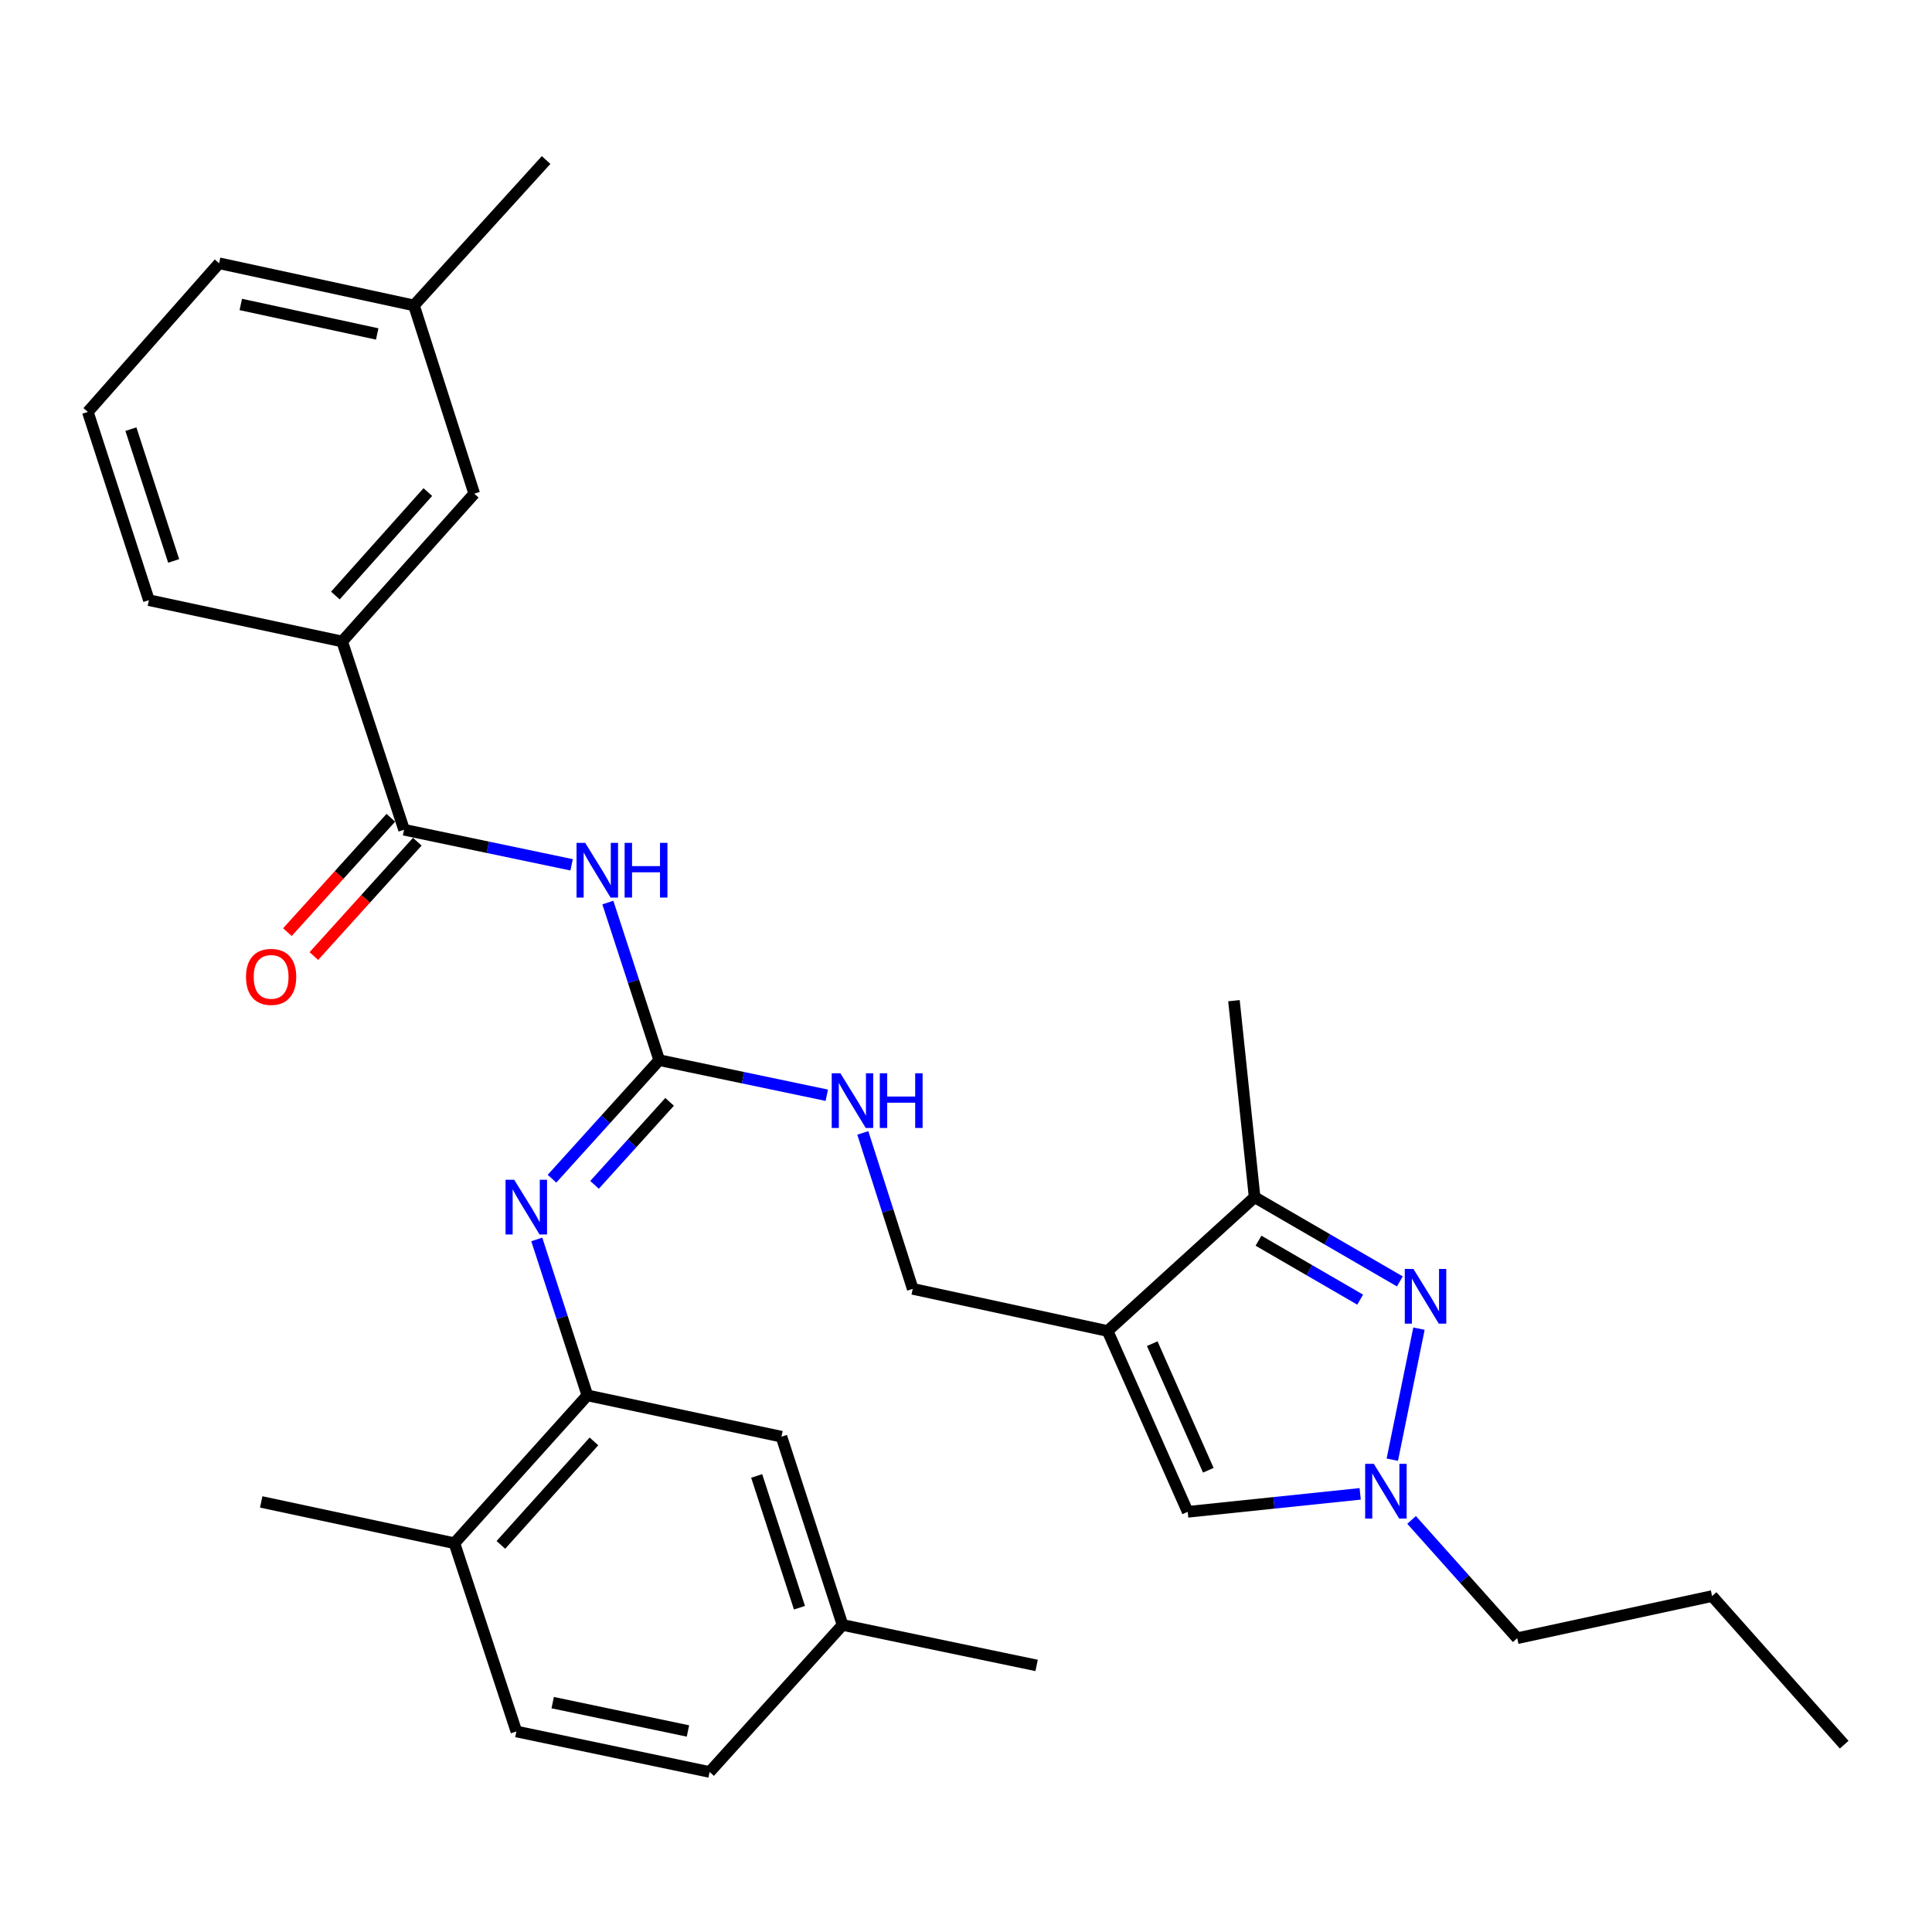 <?xml version='1.0' encoding='iso-8859-1'?>
<svg version='1.1' baseProfile='full'
              xmlns='http://www.w3.org/2000/svg'
                      xmlns:rdkit='http://www.rdkit.org/xml'
                      xmlns:xlink='http://www.w3.org/1999/xlink'
                  xml:space='preserve'
width='1000px' height='1000px' viewBox='0 0 1000 1000'>
<!-- END OF HEADER -->
<rect style='opacity:1.0;fill:#FFFFFF;stroke:none' width='1000' height='1000' x='0' y='0'> </rect>
<path class='bond-5' d='M 573.299,688.92 L 649.388,619.673' style='fill:none;fill-rule:evenodd;stroke:#000000;stroke-width:6px;stroke-linecap:butt;stroke-linejoin:miter;stroke-opacity:1' />
<path class='bond-7' d='M 573.299,688.92 L 614.76,782.519' style='fill:none;fill-rule:evenodd;stroke:#000000;stroke-width:6px;stroke-linecap:butt;stroke-linejoin:miter;stroke-opacity:1' />
<path class='bond-7' d='M 596.4,695.482 L 625.422,761.001' style='fill:none;fill-rule:evenodd;stroke:#000000;stroke-width:6px;stroke-linecap:butt;stroke-linejoin:miter;stroke-opacity:1' />
<path class='bond-11' d='M 573.299,688.92 L 472.428,667.113' style='fill:none;fill-rule:evenodd;stroke:#000000;stroke-width:6px;stroke-linecap:butt;stroke-linejoin:miter;stroke-opacity:1' />
<path class='bond-0' d='M 724.562,663.26 L 686.975,641.467' style='fill:none;fill-rule:evenodd;stroke:#0000FF;stroke-width:6px;stroke-linecap:butt;stroke-linejoin:miter;stroke-opacity:1' />
<path class='bond-0' d='M 686.975,641.467 L 649.388,619.673' style='fill:none;fill-rule:evenodd;stroke:#000000;stroke-width:6px;stroke-linecap:butt;stroke-linejoin:miter;stroke-opacity:1' />
<path class='bond-0' d='M 704.024,672.695 L 677.714,657.439' style='fill:none;fill-rule:evenodd;stroke:#0000FF;stroke-width:6px;stroke-linecap:butt;stroke-linejoin:miter;stroke-opacity:1' />
<path class='bond-0' d='M 677.714,657.439 L 651.403,642.183' style='fill:none;fill-rule:evenodd;stroke:#000000;stroke-width:6px;stroke-linecap:butt;stroke-linejoin:miter;stroke-opacity:1' />
<path class='bond-30' d='M 734.455,687.703 L 720.66,755.525' style='fill:none;fill-rule:evenodd;stroke:#0000FF;stroke-width:6px;stroke-linecap:butt;stroke-linejoin:miter;stroke-opacity:1' />
<path class='bond-1' d='M 314.621,467.161 L 327.918,507.947' style='fill:none;fill-rule:evenodd;stroke:#0000FF;stroke-width:6px;stroke-linecap:butt;stroke-linejoin:miter;stroke-opacity:1' />
<path class='bond-1' d='M 327.918,507.947 L 341.216,548.733' style='fill:none;fill-rule:evenodd;stroke:#000000;stroke-width:6px;stroke-linecap:butt;stroke-linejoin:miter;stroke-opacity:1' />
<path class='bond-4' d='M 295.867,447.632 L 252.504,438.551' style='fill:none;fill-rule:evenodd;stroke:#0000FF;stroke-width:6px;stroke-linecap:butt;stroke-linejoin:miter;stroke-opacity:1' />
<path class='bond-4' d='M 252.504,438.551 L 209.142,429.47' style='fill:none;fill-rule:evenodd;stroke:#000000;stroke-width:6px;stroke-linecap:butt;stroke-linejoin:miter;stroke-opacity:1' />
<path class='bond-2' d='M 341.216,548.733 L 384.578,557.814' style='fill:none;fill-rule:evenodd;stroke:#000000;stroke-width:6px;stroke-linecap:butt;stroke-linejoin:miter;stroke-opacity:1' />
<path class='bond-2' d='M 384.578,557.814 L 427.941,566.894' style='fill:none;fill-rule:evenodd;stroke:#0000FF;stroke-width:6px;stroke-linecap:butt;stroke-linejoin:miter;stroke-opacity:1' />
<path class='bond-6' d='M 341.216,548.733 L 313.465,579.413' style='fill:none;fill-rule:evenodd;stroke:#000000;stroke-width:6px;stroke-linecap:butt;stroke-linejoin:miter;stroke-opacity:1' />
<path class='bond-6' d='M 313.465,579.413 L 285.714,610.093' style='fill:none;fill-rule:evenodd;stroke:#0000FF;stroke-width:6px;stroke-linecap:butt;stroke-linejoin:miter;stroke-opacity:1' />
<path class='bond-6' d='M 346.583,570.322 L 327.157,591.798' style='fill:none;fill-rule:evenodd;stroke:#000000;stroke-width:6px;stroke-linecap:butt;stroke-linejoin:miter;stroke-opacity:1' />
<path class='bond-6' d='M 327.157,591.798 L 307.732,613.275' style='fill:none;fill-rule:evenodd;stroke:#0000FF;stroke-width:6px;stroke-linecap:butt;stroke-linejoin:miter;stroke-opacity:1' />
<path class='bond-3' d='M 704.025,773.218 L 659.392,777.869' style='fill:none;fill-rule:evenodd;stroke:#0000FF;stroke-width:6px;stroke-linecap:butt;stroke-linejoin:miter;stroke-opacity:1' />
<path class='bond-3' d='M 659.392,777.869 L 614.76,782.519' style='fill:none;fill-rule:evenodd;stroke:#000000;stroke-width:6px;stroke-linecap:butt;stroke-linejoin:miter;stroke-opacity:1' />
<path class='bond-20' d='M 730.635,786.71 L 757.977,817.32' style='fill:none;fill-rule:evenodd;stroke:#0000FF;stroke-width:6px;stroke-linecap:butt;stroke-linejoin:miter;stroke-opacity:1' />
<path class='bond-20' d='M 757.977,817.32 L 785.319,847.93' style='fill:none;fill-rule:evenodd;stroke:#000000;stroke-width:6px;stroke-linecap:butt;stroke-linejoin:miter;stroke-opacity:1' />
<path class='bond-9' d='M 209.142,429.47 L 177.098,332.025' style='fill:none;fill-rule:evenodd;stroke:#000000;stroke-width:6px;stroke-linecap:butt;stroke-linejoin:miter;stroke-opacity:1' />
<path class='bond-13' d='M 202.295,423.278 L 175.527,452.875' style='fill:none;fill-rule:evenodd;stroke:#000000;stroke-width:6px;stroke-linecap:butt;stroke-linejoin:miter;stroke-opacity:1' />
<path class='bond-13' d='M 175.527,452.875 L 148.759,482.472' style='fill:none;fill-rule:evenodd;stroke:#FF0000;stroke-width:6px;stroke-linecap:butt;stroke-linejoin:miter;stroke-opacity:1' />
<path class='bond-13' d='M 215.989,435.663 L 189.221,465.26' style='fill:none;fill-rule:evenodd;stroke:#000000;stroke-width:6px;stroke-linecap:butt;stroke-linejoin:miter;stroke-opacity:1' />
<path class='bond-13' d='M 189.221,465.26 L 162.453,494.857' style='fill:none;fill-rule:evenodd;stroke:#FF0000;stroke-width:6px;stroke-linecap:butt;stroke-linejoin:miter;stroke-opacity:1' />
<path class='bond-21' d='M 649.388,619.673 L 638.69,517.95' style='fill:none;fill-rule:evenodd;stroke:#000000;stroke-width:6px;stroke-linecap:butt;stroke-linejoin:miter;stroke-opacity:1' />
<path class='bond-8' d='M 277.834,641.523 L 290.928,681.885' style='fill:none;fill-rule:evenodd;stroke:#0000FF;stroke-width:6px;stroke-linecap:butt;stroke-linejoin:miter;stroke-opacity:1' />
<path class='bond-8' d='M 290.928,681.885 L 304.023,722.247' style='fill:none;fill-rule:evenodd;stroke:#000000;stroke-width:6px;stroke-linecap:butt;stroke-linejoin:miter;stroke-opacity:1' />
<path class='bond-12' d='M 304.023,722.247 L 235.206,798.767' style='fill:none;fill-rule:evenodd;stroke:#000000;stroke-width:6px;stroke-linecap:butt;stroke-linejoin:miter;stroke-opacity:1' />
<path class='bond-12' d='M 307.428,746.071 L 259.257,799.635' style='fill:none;fill-rule:evenodd;stroke:#000000;stroke-width:6px;stroke-linecap:butt;stroke-linejoin:miter;stroke-opacity:1' />
<path class='bond-14' d='M 304.023,722.247 L 404.473,743.623' style='fill:none;fill-rule:evenodd;stroke:#000000;stroke-width:6px;stroke-linecap:butt;stroke-linejoin:miter;stroke-opacity:1' />
<path class='bond-15' d='M 177.098,332.025 L 245.463,255.526' style='fill:none;fill-rule:evenodd;stroke:#000000;stroke-width:6px;stroke-linecap:butt;stroke-linejoin:miter;stroke-opacity:1' />
<path class='bond-15' d='M 173.586,308.247 L 221.441,254.698' style='fill:none;fill-rule:evenodd;stroke:#000000;stroke-width:6px;stroke-linecap:butt;stroke-linejoin:miter;stroke-opacity:1' />
<path class='bond-22' d='M 177.098,332.025 L 77.068,310.649' style='fill:none;fill-rule:evenodd;stroke:#000000;stroke-width:6px;stroke-linecap:butt;stroke-linejoin:miter;stroke-opacity:1' />
<path class='bond-10' d='M 446.587,586.396 L 459.508,626.755' style='fill:none;fill-rule:evenodd;stroke:#0000FF;stroke-width:6px;stroke-linecap:butt;stroke-linejoin:miter;stroke-opacity:1' />
<path class='bond-10' d='M 459.508,626.755 L 472.428,667.113' style='fill:none;fill-rule:evenodd;stroke:#000000;stroke-width:6px;stroke-linecap:butt;stroke-linejoin:miter;stroke-opacity:1' />
<path class='bond-16' d='M 235.206,798.767 L 267.281,896.212' style='fill:none;fill-rule:evenodd;stroke:#000000;stroke-width:6px;stroke-linecap:butt;stroke-linejoin:miter;stroke-opacity:1' />
<path class='bond-24' d='M 235.206,798.767 L 135.207,777.39' style='fill:none;fill-rule:evenodd;stroke:#000000;stroke-width:6px;stroke-linecap:butt;stroke-linejoin:miter;stroke-opacity:1' />
<path class='bond-17' d='M 404.473,743.623 L 436.107,841.068' style='fill:none;fill-rule:evenodd;stroke:#000000;stroke-width:6px;stroke-linecap:butt;stroke-linejoin:miter;stroke-opacity:1' />
<path class='bond-17' d='M 391.657,763.941 L 413.801,832.152' style='fill:none;fill-rule:evenodd;stroke:#000000;stroke-width:6px;stroke-linecap:butt;stroke-linejoin:miter;stroke-opacity:1' />
<path class='bond-18' d='M 245.463,255.526 L 214.27,158.081' style='fill:none;fill-rule:evenodd;stroke:#000000;stroke-width:6px;stroke-linecap:butt;stroke-linejoin:miter;stroke-opacity:1' />
<path class='bond-31' d='M 267.281,896.212 L 367.3,917.168' style='fill:none;fill-rule:evenodd;stroke:#000000;stroke-width:6px;stroke-linecap:butt;stroke-linejoin:miter;stroke-opacity:1' />
<path class='bond-31' d='M 286.07,881.284 L 356.084,895.953' style='fill:none;fill-rule:evenodd;stroke:#000000;stroke-width:6px;stroke-linecap:butt;stroke-linejoin:miter;stroke-opacity:1' />
<path class='bond-19' d='M 436.107,841.068 L 367.3,917.168' style='fill:none;fill-rule:evenodd;stroke:#000000;stroke-width:6px;stroke-linecap:butt;stroke-linejoin:miter;stroke-opacity:1' />
<path class='bond-26' d='M 436.107,841.068 L 536.547,862.024' style='fill:none;fill-rule:evenodd;stroke:#000000;stroke-width:6px;stroke-linecap:butt;stroke-linejoin:miter;stroke-opacity:1' />
<path class='bond-27' d='M 214.27,158.081 L 282.667,82.832' style='fill:none;fill-rule:evenodd;stroke:#000000;stroke-width:6px;stroke-linecap:butt;stroke-linejoin:miter;stroke-opacity:1' />
<path class='bond-32' d='M 214.27,158.081 L 113.41,136.273' style='fill:none;fill-rule:evenodd;stroke:#000000;stroke-width:6px;stroke-linecap:butt;stroke-linejoin:miter;stroke-opacity:1' />
<path class='bond-32' d='M 195.24,172.856 L 124.637,157.591' style='fill:none;fill-rule:evenodd;stroke:#000000;stroke-width:6px;stroke-linecap:butt;stroke-linejoin:miter;stroke-opacity:1' />
<path class='bond-28' d='M 785.319,847.93 L 886.17,826.123' style='fill:none;fill-rule:evenodd;stroke:#000000;stroke-width:6px;stroke-linecap:butt;stroke-linejoin:miter;stroke-opacity:1' />
<path class='bond-23' d='M 77.068,310.649 L 45.455,213.204' style='fill:none;fill-rule:evenodd;stroke:#000000;stroke-width:6px;stroke-linecap:butt;stroke-linejoin:miter;stroke-opacity:1' />
<path class='bond-23' d='M 89.888,290.334 L 67.759,222.123' style='fill:none;fill-rule:evenodd;stroke:#000000;stroke-width:6px;stroke-linecap:butt;stroke-linejoin:miter;stroke-opacity:1' />
<path class='bond-25' d='M 45.455,213.204 L 113.41,136.273' style='fill:none;fill-rule:evenodd;stroke:#000000;stroke-width:6px;stroke-linecap:butt;stroke-linejoin:miter;stroke-opacity:1' />
<path class='bond-29' d='M 886.17,826.123 L 954.545,903.043' style='fill:none;fill-rule:evenodd;stroke:#000000;stroke-width:6px;stroke-linecap:butt;stroke-linejoin:miter;stroke-opacity:1' />
<path  class='atom-1' d='M 731.598 656.81
L 740.878 671.81
Q 741.798 673.29, 743.278 675.97
Q 744.758 678.65, 744.838 678.81
L 744.838 656.81
L 748.598 656.81
L 748.598 685.13
L 744.718 685.13
L 734.758 668.73
Q 733.598 666.81, 732.358 664.61
Q 731.158 662.41, 730.798 661.73
L 730.798 685.13
L 727.118 685.13
L 727.118 656.81
L 731.598 656.81
' fill='#0000FF'/>
<path  class='atom-2' d='M 302.901 436.256
L 312.181 451.256
Q 313.101 452.736, 314.581 455.416
Q 316.061 458.096, 316.141 458.256
L 316.141 436.256
L 319.901 436.256
L 319.901 464.576
L 316.021 464.576
L 306.061 448.176
Q 304.901 446.256, 303.661 444.056
Q 302.461 441.856, 302.101 441.176
L 302.101 464.576
L 298.421 464.576
L 298.421 436.256
L 302.901 436.256
' fill='#0000FF'/>
<path  class='atom-2' d='M 323.301 436.256
L 327.141 436.256
L 327.141 448.296
L 341.621 448.296
L 341.621 436.256
L 345.461 436.256
L 345.461 464.576
L 341.621 464.576
L 341.621 451.496
L 327.141 451.496
L 327.141 464.576
L 323.301 464.576
L 323.301 436.256
' fill='#0000FF'/>
<path  class='atom-4' d='M 711.084 757.671
L 720.364 772.671
Q 721.284 774.151, 722.764 776.831
Q 724.244 779.511, 724.324 779.671
L 724.324 757.671
L 728.084 757.671
L 728.084 785.991
L 724.204 785.991
L 714.244 769.591
Q 713.084 767.671, 711.844 765.471
Q 710.644 763.271, 710.284 762.591
L 710.284 785.991
L 706.604 785.991
L 706.604 757.671
L 711.084 757.671
' fill='#0000FF'/>
<path  class='atom-7' d='M 266.149 610.642
L 275.429 625.642
Q 276.349 627.122, 277.829 629.802
Q 279.309 632.482, 279.389 632.642
L 279.389 610.642
L 283.149 610.642
L 283.149 638.962
L 279.269 638.962
L 269.309 622.562
Q 268.149 620.642, 266.909 618.442
Q 265.709 616.242, 265.349 615.562
L 265.349 638.962
L 261.669 638.962
L 261.669 610.642
L 266.149 610.642
' fill='#0000FF'/>
<path  class='atom-11' d='M 434.975 555.518
L 444.255 570.518
Q 445.175 571.998, 446.655 574.678
Q 448.135 577.358, 448.215 577.518
L 448.215 555.518
L 451.975 555.518
L 451.975 583.838
L 448.095 583.838
L 438.135 567.438
Q 436.975 565.518, 435.735 563.318
Q 434.535 561.118, 434.175 560.438
L 434.175 583.838
L 430.495 583.838
L 430.495 555.518
L 434.975 555.518
' fill='#0000FF'/>
<path  class='atom-11' d='M 455.375 555.518
L 459.215 555.518
L 459.215 567.558
L 473.695 567.558
L 473.695 555.518
L 477.535 555.518
L 477.535 583.838
L 473.695 583.838
L 473.695 570.758
L 459.215 570.758
L 459.215 583.838
L 455.375 583.838
L 455.375 555.518
' fill='#0000FF'/>
<path  class='atom-14' d='M 127.335 505.629
Q 127.335 498.829, 130.695 495.029
Q 134.055 491.229, 140.335 491.229
Q 146.615 491.229, 149.975 495.029
Q 153.335 498.829, 153.335 505.629
Q 153.335 512.509, 149.935 516.429
Q 146.535 520.309, 140.335 520.309
Q 134.095 520.309, 130.695 516.429
Q 127.335 512.549, 127.335 505.629
M 140.335 517.109
Q 144.655 517.109, 146.975 514.229
Q 149.335 511.309, 149.335 505.629
Q 149.335 500.069, 146.975 497.269
Q 144.655 494.429, 140.335 494.429
Q 136.015 494.429, 133.655 497.229
Q 131.335 500.029, 131.335 505.629
Q 131.335 511.349, 133.655 514.229
Q 136.015 517.109, 140.335 517.109
' fill='#FF0000'/>
</svg>
